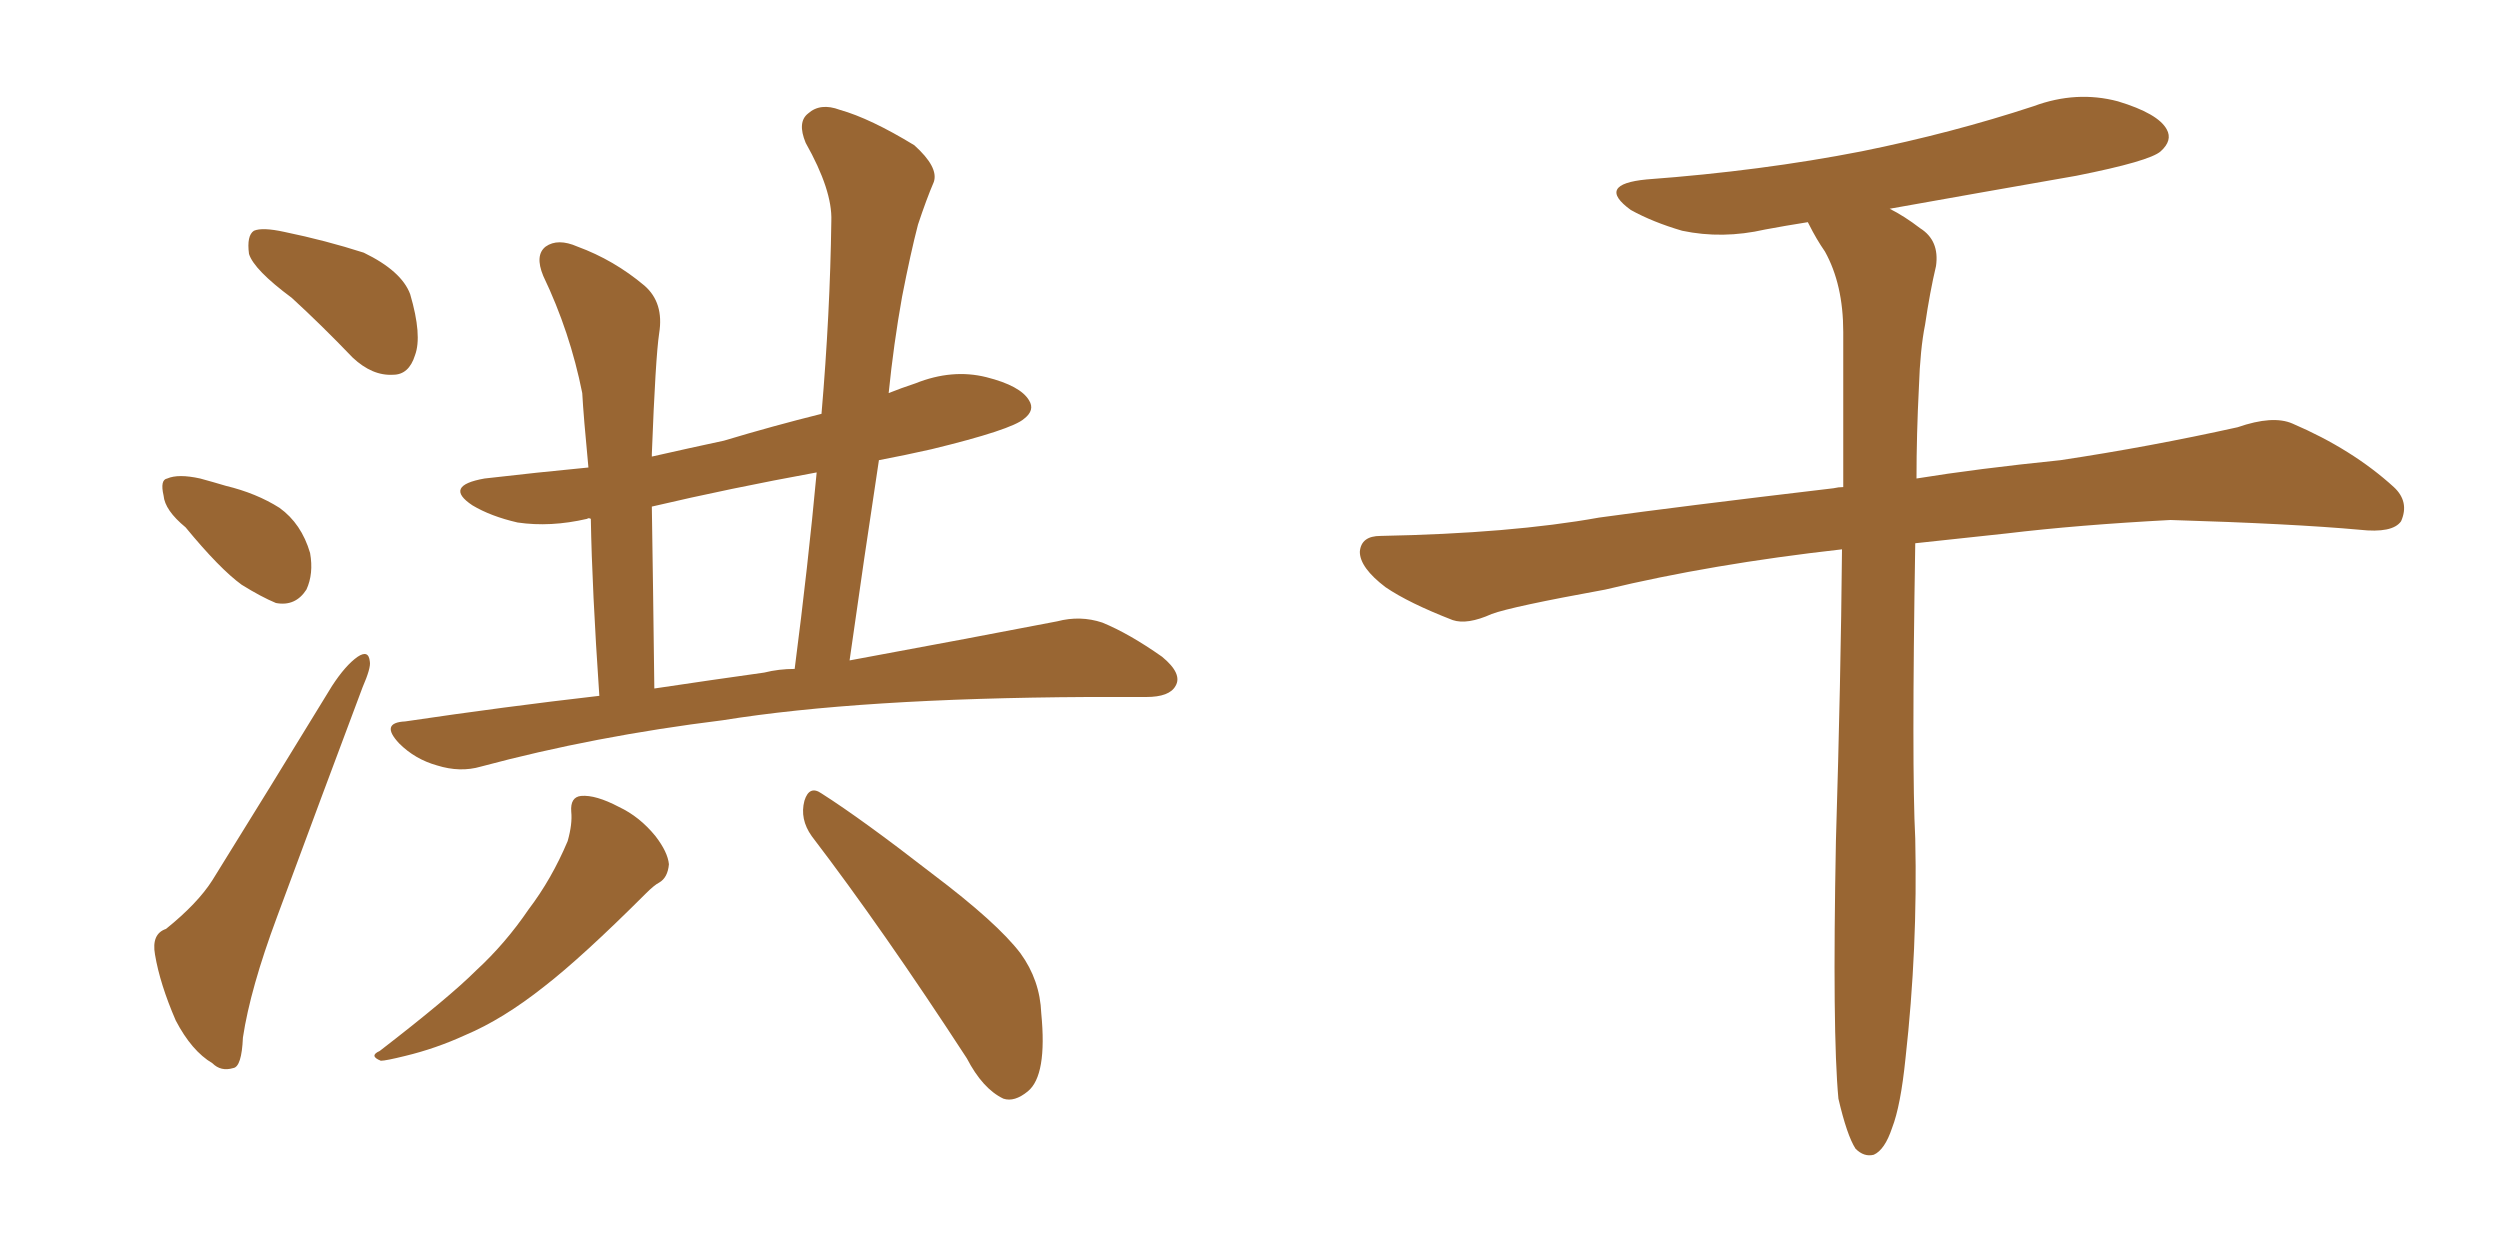 <svg xmlns="http://www.w3.org/2000/svg" xmlns:xlink="http://www.w3.org/1999/xlink" width="300" height="150"><path fill="#996633" padding="10" d="M35.01 35.74L35.01 35.74Q30.47 32.37 29.88 30.47L29.88 30.47Q29.59 28.27 30.47 27.69L30.47 27.69Q31.49 27.25 34.13 27.83L34.13 27.83Q39.11 28.86 43.65 30.32L43.65 30.32Q48.19 32.52 49.22 35.30L49.22 35.30Q50.68 40.28 49.80 42.63L49.80 42.63Q49.07 44.97 47.17 44.97L47.17 44.97Q44.68 45.12 42.33 42.92L42.33 42.92Q38.53 38.96 35.01 35.74ZM22.27 63.28L22.27 63.28Q19.78 61.23 19.63 59.47L19.63 59.47Q19.19 57.57 20.07 57.42L20.07 57.42Q21.39 56.84 24.02 57.42L24.02 57.42Q25.63 57.86 27.10 58.30L27.10 58.30Q30.76 59.18 33.54 60.94L33.54 60.94Q36.18 62.84 37.21 66.36L37.21 66.36Q37.65 68.85 36.77 70.75L36.77 70.75Q35.45 72.80 33.11 72.36L33.11 72.36Q31.35 71.63 29.00 70.17L29.00 70.17Q26.37 68.26 22.27 63.28ZM19.92 111.47L19.92 111.47Q23.73 108.40 25.49 105.62L25.49 105.62Q32.23 94.78 39.84 82.32L39.84 82.32Q41.46 79.83 42.92 78.81L42.92 78.81Q44.24 77.93 44.38 79.39L44.38 79.39Q44.53 80.13 43.51 82.47L43.51 82.47Q38.67 95.36 33.25 110.01L33.25 110.01Q30.03 118.65 29.15 124.51L29.15 124.51Q29.00 128.03 27.98 128.17L27.98 128.17Q26.51 128.61 25.49 127.59L25.49 127.59Q23.00 126.12 21.09 122.46L21.09 122.46Q19.19 118.07 18.60 114.55L18.60 114.55Q18.16 112.06 19.92 111.47ZM71.92 83.50L71.92 83.50Q71.04 70.61 70.90 62.26L70.90 62.26Q70.61 62.11 70.46 62.26L70.46 62.26Q66.06 63.28 62.11 62.70L62.11 62.70Q58.89 61.96 56.69 60.64L56.69 60.64Q53.17 58.30 58.15 57.42L58.15 57.42Q64.45 56.69 70.61 56.10L70.61 56.10Q70.02 49.95 69.87 47.17L69.87 47.17Q68.41 39.84 65.19 33.11L65.19 33.11Q64.16 30.62 65.48 29.59L65.48 29.59Q66.94 28.56 69.29 29.59L69.29 29.59Q73.68 31.20 77.34 34.28L77.34 34.28Q79.69 36.33 79.10 39.99L79.10 39.99Q78.66 42.92 78.22 54.49L78.22 54.49Q78.22 54.64 78.22 54.79L78.22 54.79Q82.76 53.76 86.87 52.88L86.87 52.88Q92.72 51.12 98.58 49.66L98.58 49.66Q99.61 37.65 99.76 26.51L99.76 26.51Q99.90 22.85 96.68 17.14L96.68 17.14Q95.65 14.65 96.97 13.62L96.97 13.62Q98.44 12.30 100.78 13.18L100.78 13.18Q104.44 14.21 109.72 17.43L109.72 17.43Q112.65 20.07 112.06 21.83L112.06 21.83Q111.18 23.88 110.16 26.95L110.16 26.95Q109.28 30.32 108.25 35.60L108.25 35.60Q107.23 41.31 106.64 47.17L106.64 47.17Q108.11 46.58 109.86 46.00L109.86 46.00Q114.26 44.24 118.36 45.26L118.36 45.26Q122.46 46.29 123.49 48.05L123.49 48.05Q124.22 49.22 122.90 50.24L122.90 50.24Q121.44 51.56 111.77 53.91L111.77 53.91Q108.54 54.64 105.47 55.22L105.47 55.22Q103.71 66.80 101.95 79.25L101.95 79.25Q117.04 76.46 126.86 74.56L126.86 74.56Q129.64 73.83 132.28 74.71L132.28 74.71Q135.50 76.03 139.45 78.81L139.45 78.81Q141.94 80.86 141.06 82.32L141.06 82.32Q140.33 83.64 137.55 83.64L137.55 83.64Q134.18 83.64 130.52 83.64L130.52 83.64Q103.13 83.79 86.72 86.43L86.72 86.43Q71.34 88.33 57.71 91.99L57.71 91.99Q55.22 92.72 52.44 91.85L52.44 91.85Q49.80 91.11 47.90 89.21L47.90 89.21Q45.56 86.72 48.63 86.57L48.63 86.57Q60.50 84.81 71.92 83.50ZM91.70 80.71L91.70 80.71Q93.46 80.27 95.36 80.27L95.36 80.27Q96.97 67.82 98.00 56.69L98.00 56.69Q87.60 58.59 78.22 60.79L78.22 60.79Q78.37 70.17 78.52 82.62L78.52 82.62Q85.40 81.59 91.70 80.71ZM68.55 97.41L68.55 97.41Q68.41 95.65 69.73 95.51L69.73 95.51Q71.48 95.36 74.27 96.83L74.27 96.83Q76.76 98.00 78.66 100.34L78.66 100.34Q80.13 102.25 80.27 103.71L80.27 103.71Q80.13 105.32 79.10 105.91L79.10 105.91Q78.52 106.20 77.49 107.23L77.49 107.23Q69.87 114.84 65.33 118.36L65.33 118.36Q60.35 122.31 55.81 124.22L55.81 124.22Q52.29 125.83 48.63 126.71L48.63 126.71Q46.29 127.29 45.70 127.29L45.70 127.29Q44.24 126.71 45.56 126.12L45.56 126.12Q53.91 119.68 57.13 116.46L57.13 116.46Q60.64 113.23 63.43 109.13L63.43 109.13Q66.21 105.47 68.12 100.93L68.12 100.93Q68.70 98.88 68.55 97.41ZM97.41 100.34L97.41 100.34L97.41 100.34Q95.95 98.29 96.53 96.09L96.53 96.09Q97.12 94.19 98.58 95.21L98.58 95.21Q103.42 98.29 111.91 104.88L111.91 104.88Q119.68 110.74 122.46 114.40L122.46 114.40Q124.80 117.63 124.95 121.58L124.95 121.58Q125.68 129.05 123.34 130.96L123.34 130.96Q121.73 132.28 120.41 131.84L120.41 131.84Q117.92 130.66 116.02 127.00L116.02 127.00Q105.91 111.47 97.41 100.34ZM220.61 131.84L220.61 131.84L220.61 131.84Q219.87 123.93 220.31 100.93L220.31 100.93Q220.90 81.45 221.04 65.92L221.04 65.92Q205.37 67.68 192.63 70.75L192.63 70.75Q181.35 72.80 179.00 73.68L179.00 73.68Q176.07 75 174.32 74.41L174.32 74.41Q169.04 72.36 166.26 70.46L166.26 70.46Q163.18 68.12 163.18 66.21L163.18 66.21Q163.33 64.31 165.67 64.31L165.67 64.31Q181.35 64.01 191.89 62.11L191.89 62.11Q201.42 60.79 220.02 58.59L220.02 58.59Q220.61 58.45 221.19 58.45L221.19 58.45Q221.19 48.19 221.19 39.84L221.19 39.84Q221.19 34.13 218.99 30.18L218.99 30.18Q217.97 28.71 217.09 26.95L217.09 26.95Q216.94 26.66 216.94 26.66L216.94 26.66Q214.16 27.10 211.82 27.54L211.82 27.54Q206.69 28.71 201.86 27.69L201.86 27.69Q198.34 26.66 195.70 25.20L195.70 25.20Q191.46 22.12 197.61 21.53L197.61 21.53Q211.38 20.51 223.39 18.16L223.39 18.16Q234.23 15.97 244.04 12.74L244.04 12.74Q249.17 10.84 254.15 12.16L254.15 12.16Q258.98 13.62 260.01 15.53L260.01 15.53Q260.74 16.85 259.28 18.16L259.28 18.16Q257.96 19.34 249.17 21.09L249.17 21.09Q237.45 23.14 226.76 25.05L226.76 25.05Q228.52 25.93 230.42 27.39L230.42 27.39Q232.76 28.86 232.32 31.93L232.32 31.93Q231.59 35.01 231.01 38.96L231.01 38.96Q230.42 41.89 230.27 46.44L230.27 46.44Q229.98 52.15 229.98 57.42L229.98 57.42Q237.16 56.25 247.27 55.22L247.27 55.22Q257.96 53.61 268.51 51.27L268.51 51.27Q272.75 49.80 275.10 50.83L275.10 50.83Q282.28 53.91 287.26 58.45L287.26 58.45Q289.16 60.21 288.13 62.55L288.13 62.55Q287.11 64.01 283.15 63.57L283.15 63.57Q275.10 62.84 260.45 62.40L260.45 62.40Q249.32 62.99 240.82 64.01L240.82 64.01Q235.25 64.60 229.83 65.19L229.83 65.19Q229.39 92.14 229.83 100.63L229.83 100.63Q230.13 113.82 228.66 127.00L228.66 127.00Q228.08 132.71 227.05 135.35L227.05 135.35Q226.17 137.99 224.85 138.57L224.85 138.57Q223.68 138.87 222.66 137.84L222.66 137.84Q221.63 136.23 220.61 131.84Z"/></svg>